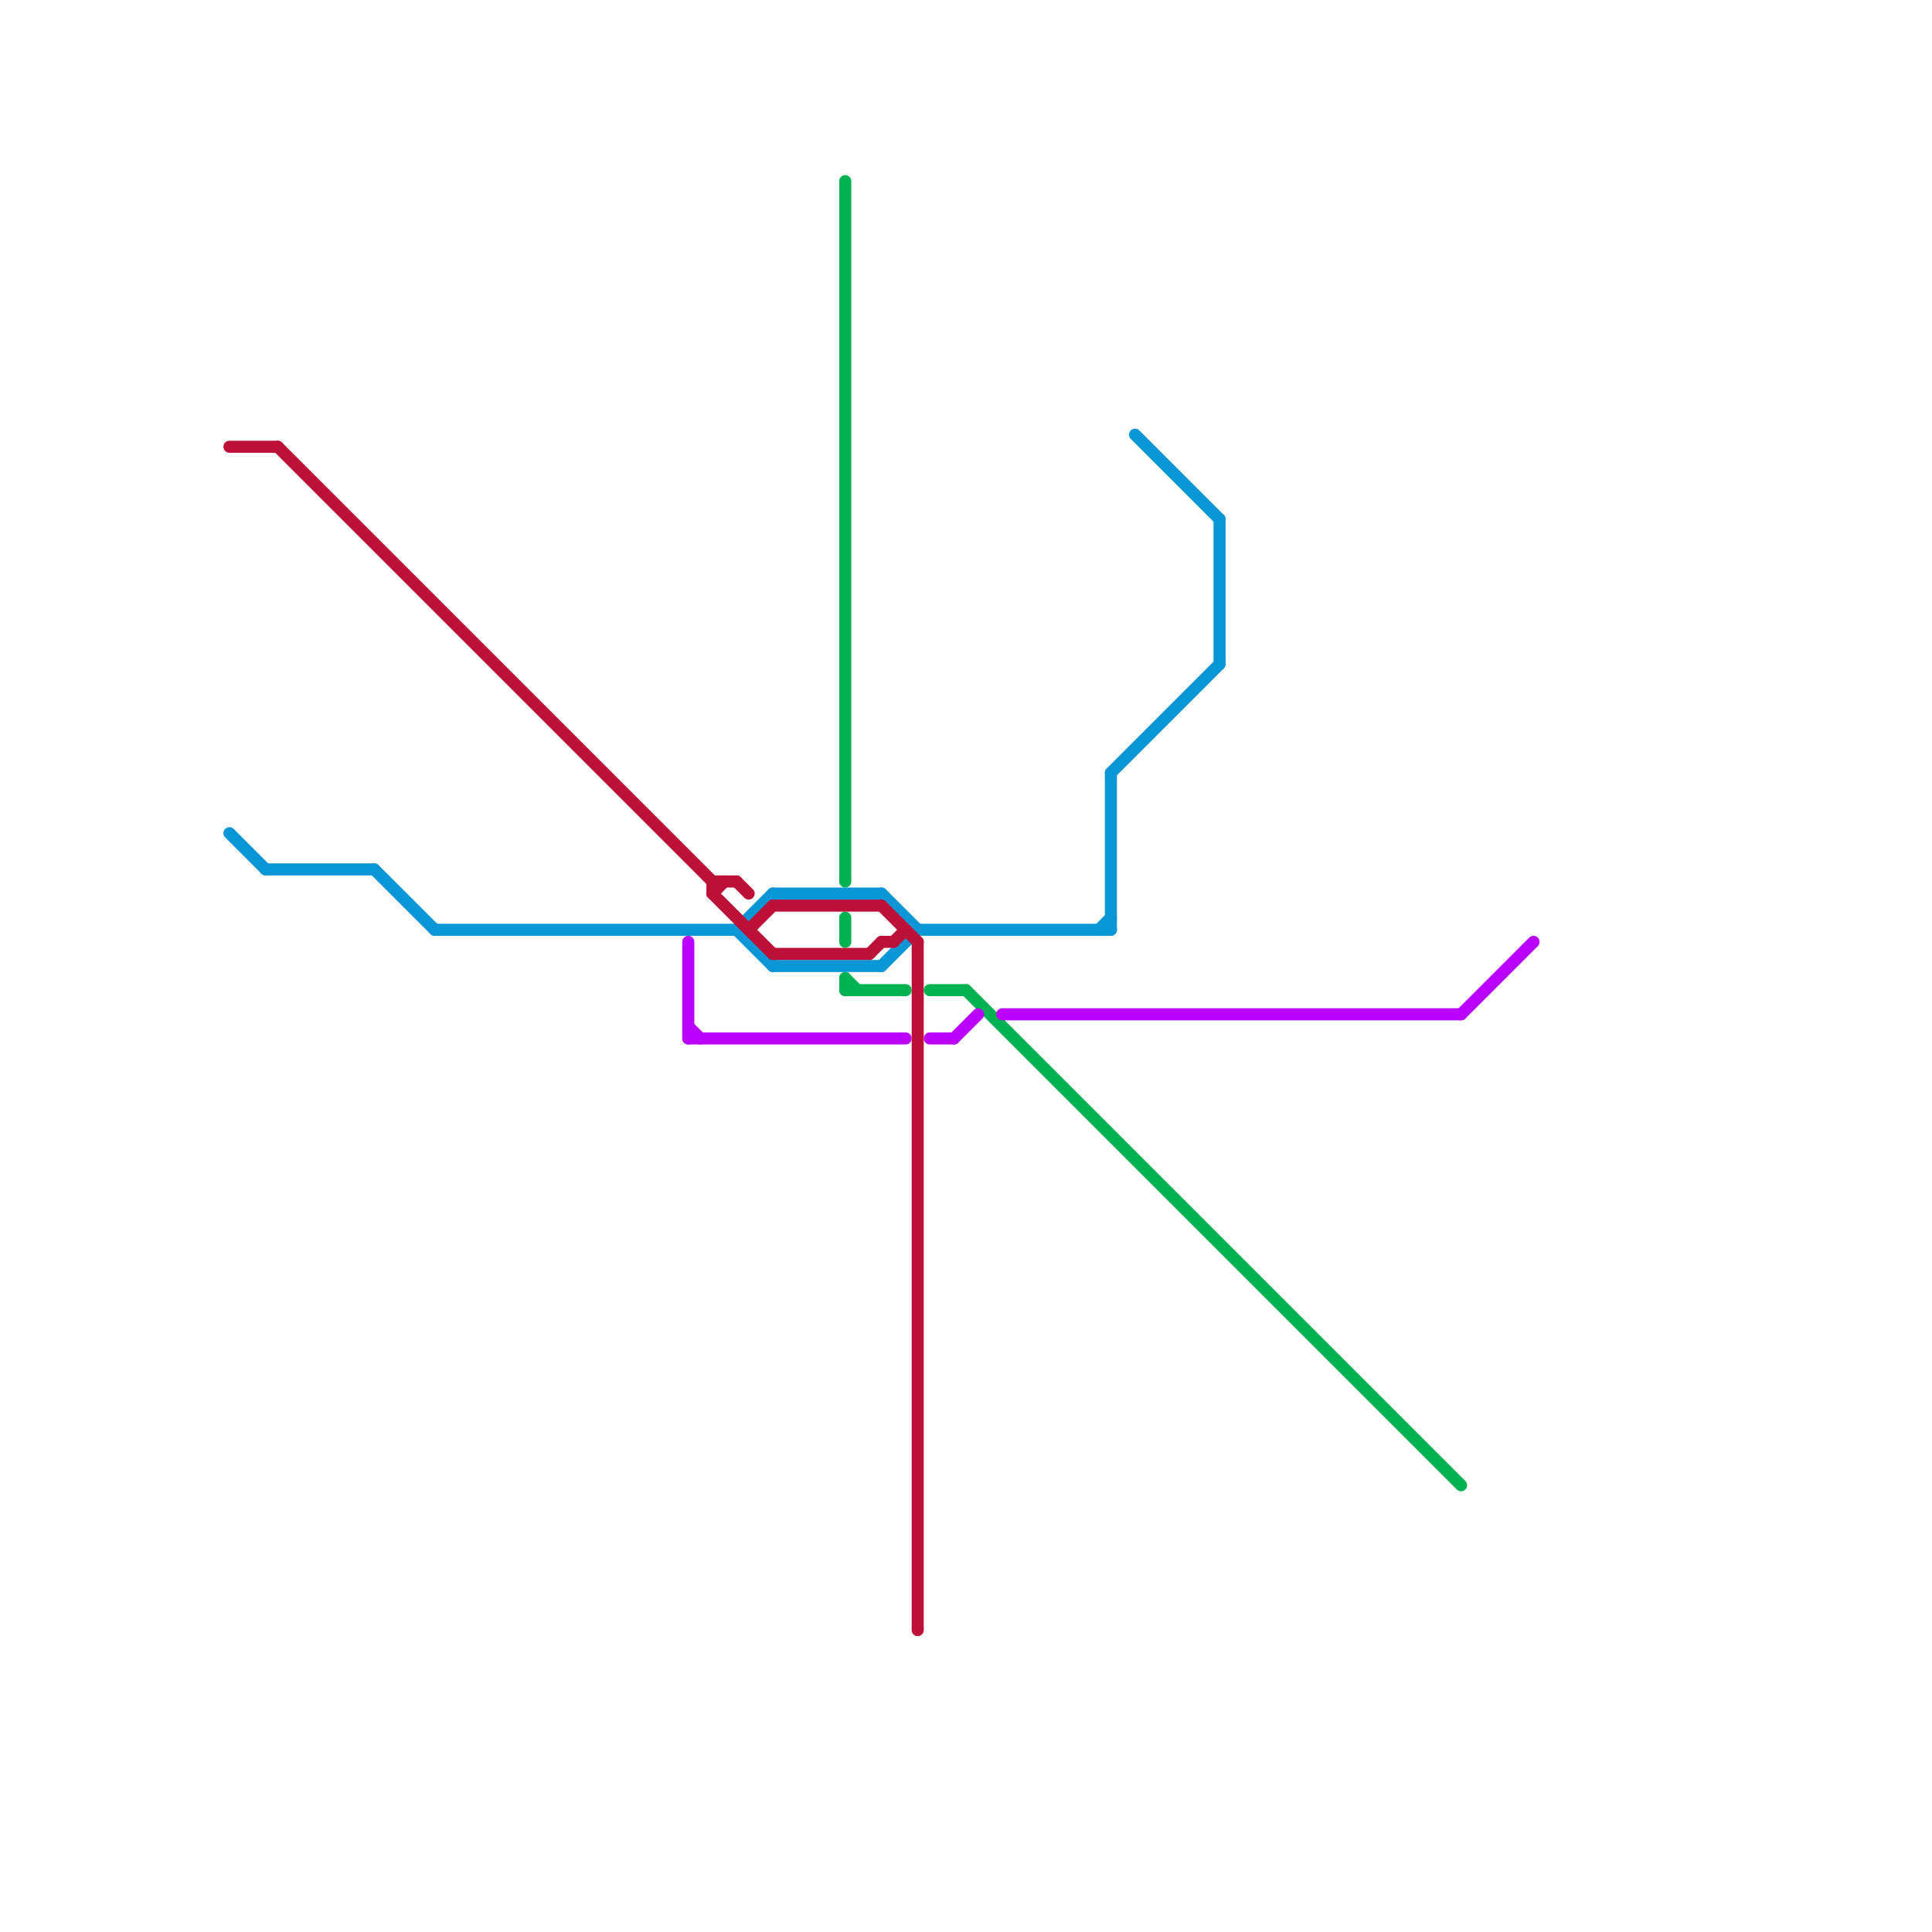 
<svg version="1.1" xmlns="http://www.w3.org/2000/svg" viewBox="0 0 160 160">
<style>text { font: 1px Helvetica; font-weight: 600; white-space: pre; dominant-baseline: central; } line { stroke-width: 1; fill: none; stroke-linecap: round; stroke-linejoin: round; } .c0 { stroke: #00b251 } .c1 { stroke: #0896d7 } .c2 { stroke: #bb00ff } .c3 { stroke: #bd1038 }</style><defs><g id="wm-xf"><circle r="1.2" fill="#000"/><circle r="0.9" fill="#fff"/><circle r="0.6" fill="#000"/><circle r="0.3" fill="#fff"/></g><g id="wm"><circle r="0.6" fill="#000"/><circle r="0.3" fill="#fff"/></g></defs><line class="c0" x1="70" y1="76" x2="70" y2="78"/><line class="c0" x1="70" y1="81" x2="70" y2="82"/><line class="c0" x1="70" y1="81" x2="71" y2="82"/><line class="c0" x1="70" y1="15" x2="70" y2="73"/><line class="c0" x1="80" y1="82" x2="121" y2="123"/><line class="c0" x1="70" y1="82" x2="75" y2="82"/><line class="c0" x1="77" y1="82" x2="80" y2="82"/><line class="c1" x1="76" y1="77" x2="92" y2="77"/><line class="c1" x1="73" y1="80" x2="76" y2="77"/><line class="c1" x1="19" y1="69" x2="22" y2="72"/><line class="c1" x1="22" y1="72" x2="31" y2="72"/><line class="c1" x1="31" y1="72" x2="36" y2="77"/><line class="c1" x1="36" y1="77" x2="61" y2="77"/><line class="c1" x1="101" y1="43" x2="101" y2="55"/><line class="c1" x1="92" y1="64" x2="92" y2="77"/><line class="c1" x1="92" y1="64" x2="101" y2="55"/><line class="c1" x1="64" y1="74" x2="73" y2="74"/><line class="c1" x1="61" y1="77" x2="64" y2="74"/><line class="c1" x1="64" y1="80" x2="73" y2="80"/><line class="c1" x1="73" y1="74" x2="76" y2="77"/><line class="c1" x1="61" y1="77" x2="64" y2="80"/><line class="c1" x1="94" y1="36" x2="101" y2="43"/><line class="c1" x1="91" y1="77" x2="92" y2="76"/><line class="c2" x1="57" y1="85" x2="58" y2="86"/><line class="c2" x1="57" y1="86" x2="75" y2="86"/><line class="c2" x1="83" y1="84" x2="121" y2="84"/><line class="c2" x1="77" y1="86" x2="79" y2="86"/><line class="c2" x1="121" y1="84" x2="127" y2="78"/><line class="c2" x1="79" y1="86" x2="81" y2="84"/><line class="c2" x1="57" y1="78" x2="57" y2="86"/><line class="c3" x1="73" y1="75" x2="76" y2="78"/><line class="c3" x1="61" y1="73" x2="62" y2="74"/><line class="c3" x1="59" y1="74" x2="64" y2="79"/><line class="c3" x1="19" y1="37" x2="23" y2="37"/><line class="c3" x1="59" y1="74" x2="60" y2="73"/><line class="c3" x1="62" y1="77" x2="64" y2="75"/><line class="c3" x1="72" y1="79" x2="73" y2="78"/><line class="c3" x1="73" y1="78" x2="74" y2="78"/><line class="c3" x1="64" y1="75" x2="73" y2="75"/><line class="c3" x1="59" y1="73" x2="59" y2="74"/><line class="c3" x1="76" y1="78" x2="76" y2="135"/><line class="c3" x1="74" y1="78" x2="75" y2="77"/><line class="c3" x1="23" y1="37" x2="59" y2="73"/><line class="c3" x1="59" y1="73" x2="61" y2="73"/><line class="c3" x1="64" y1="79" x2="72" y2="79"/>
</svg>
